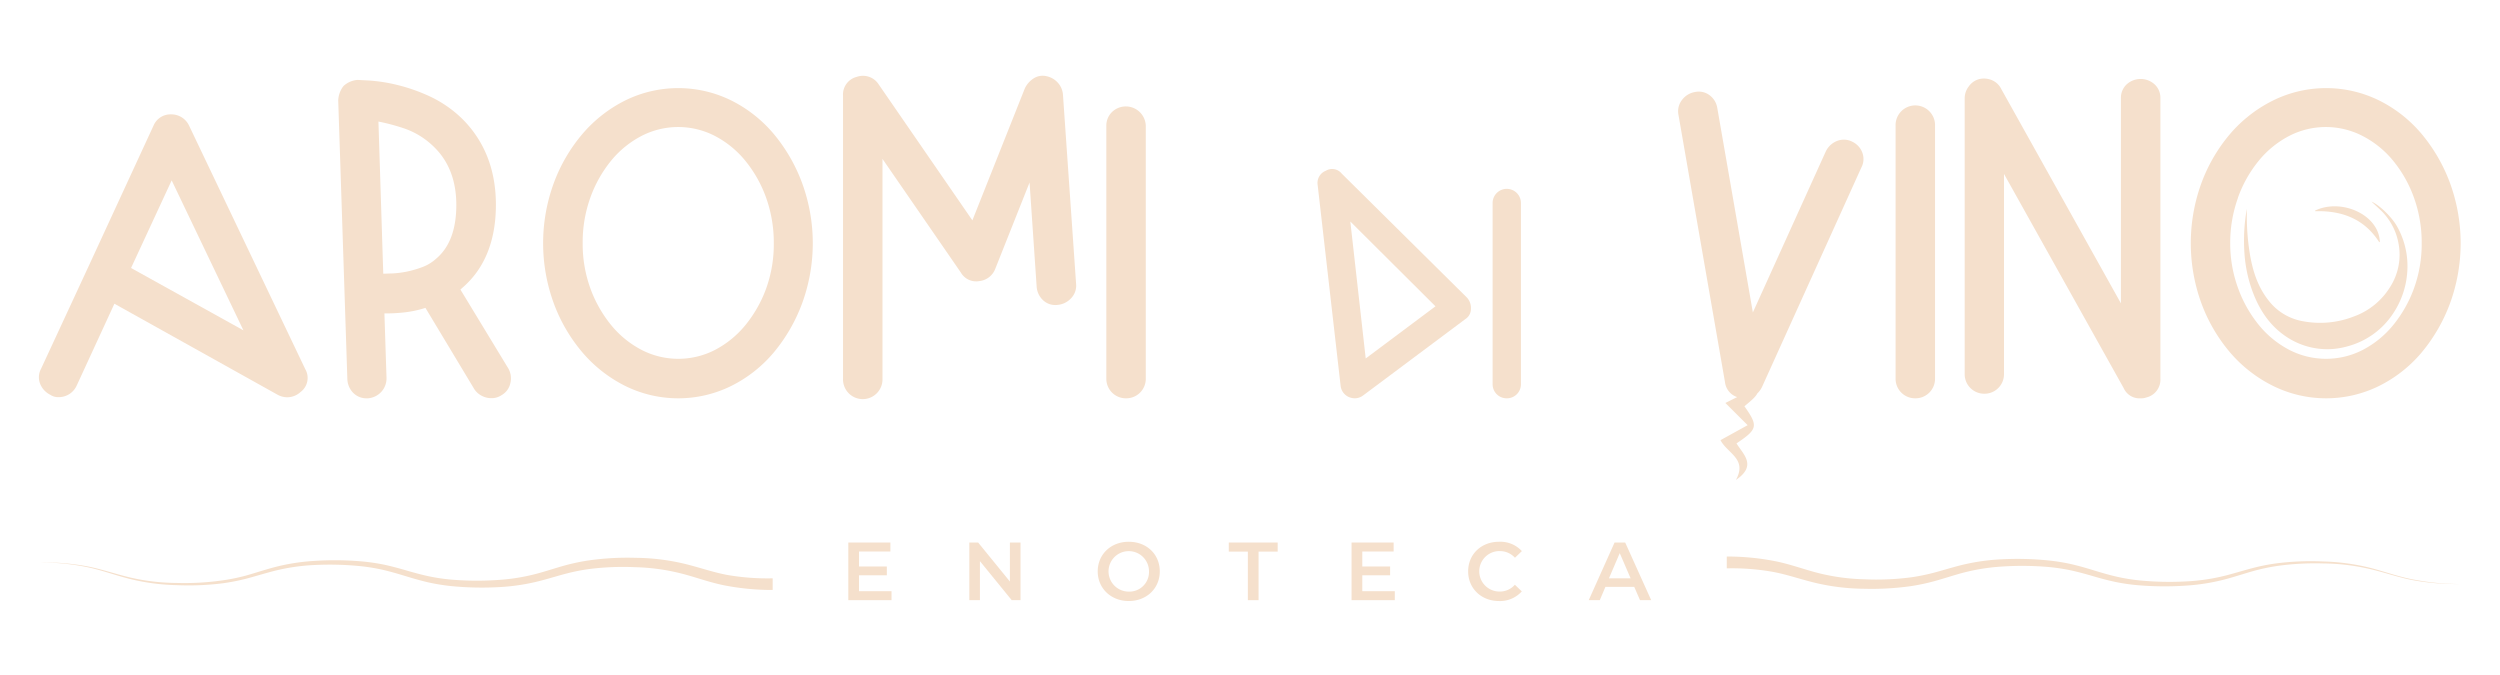 <?xml version="1.0" encoding="UTF-8"?> <svg xmlns="http://www.w3.org/2000/svg" id="Livello_1" data-name="Livello 1" viewBox="0 0 752.17 202.98"><defs><style>.cls-1{fill:#f5e0cc;}</style></defs><polygon class="cls-1" points="258.45 173.09 266.82 173.09 266.82 170.44 258.45 170.44 258.45 165.93 267.89 165.93 267.89 163.23 255.23 163.23 255.23 180.57 268.23 180.57 268.23 177.87 258.45 177.87 258.45 173.09"></polygon><polygon class="cls-1" points="303.85 174.97 294.29 163.23 291.64 163.23 291.64 180.57 294.83 180.57 294.83 168.83 304.39 180.57 307.04 180.57 307.04 163.23 303.85 163.23 303.85 174.97"></polygon><path class="cls-1" d="M339.61,163c-5.38,0-9.34,3.79-9.34,8.91s4,8.92,9.34,8.92,9.33-3.77,9.33-8.92S345,163,339.61,163Zm0,15a6.09,6.09,0,1,1,6.09-6.09A5.91,5.91,0,0,1,339.61,178Z"></path><polygon class="cls-1" points="369.7 165.96 375.44 165.96 375.44 180.57 378.66 180.57 378.66 165.96 384.41 165.96 384.41 163.23 369.7 163.23 369.7 165.96"></polygon><polygon class="cls-1" points="409.87 173.09 418.24 173.09 418.24 170.44 409.87 170.44 409.87 165.93 419.3 165.93 419.3 163.23 406.64 163.23 406.64 180.57 419.65 180.57 419.65 177.87 409.87 177.87 409.87 173.09"></polygon><path class="cls-1" d="M451.17,165.81a6.08,6.08,0,0,1,4.63,2l2.08-2A8.77,8.77,0,0,0,451,163c-5.32,0-9.28,3.74-9.28,8.91s4,8.92,9.26,8.92a8.79,8.79,0,0,0,6.88-2.9l-2.08-2a6,6,0,0,1-4.63,2.05,6.09,6.09,0,1,1,0-12.18Z"></path><path class="cls-1" d="M485.77,163.23,478,180.57h3.32l1.7-4h8.67l1.74,4h3.36l-7.82-17.34ZM484.08,174l3.25-7.58L490.6,174Z"></path><path class="cls-1" d="M15.11,118.77a4.27,4.27,0,0,0,2.49.72,5.92,5.92,0,0,0,5.45-3.43L34.42,91.38l49.2,27.44a6.19,6.19,0,0,0,2.81.71,6,6,0,0,0,4-1.59,5.27,5.27,0,0,0,1.4-6.9L56.87,37.76a5.89,5.89,0,0,0-5.42-3.35,5.54,5.54,0,0,0-5.28,3.43L26.41,80.64,12.33,111a5.35,5.35,0,0,0-.21,4.58A6.29,6.29,0,0,0,15.11,118.77Zm36.54-64.5L73.24,99.39,39.43,80.63Z"></path><path class="cls-1" d="M106.27,118.2a5.59,5.59,0,0,0,4.13,1.64h.3a6.09,6.09,0,0,0,4-1.92,6,6,0,0,0,1.59-4.22l-.63-19.4a50.62,50.62,0,0,0,5.31-.24A32.78,32.78,0,0,0,128,92.63l14.73,24.49a5.92,5.92,0,0,0,2.29,2,6.06,6.06,0,0,0,2.71.67,5.32,5.32,0,0,0,3.22-.93,5.39,5.39,0,0,0,2.59-3.55,6,6,0,0,0-.57-4.4l-14.45-23.8a2.27,2.27,0,0,0,.36-.32c6.85-5.77,10.32-14.24,10.32-25.18,0-10.44-3.38-19.11-10.08-25.81a35.61,35.61,0,0,0-10-6.89,53.59,53.59,0,0,0-10-3.45,49.5,49.5,0,0,0-8-1.23l-3.43-.18-.22,0a7.07,7.07,0,0,0-4.08,1.79l-.2.25a7.55,7.55,0,0,0-1.43,4.1l2.75,83.95A6.22,6.22,0,0,0,106.27,118.2Zm15.11-79.64a23.79,23.79,0,0,1,9.47,5.92c4.27,4.28,6.44,10.06,6.44,17.18,0,7.3-2,12.71-6,16.11a12.83,12.83,0,0,1-4.09,2.54,31.72,31.72,0,0,1-4.76,1.4,29.55,29.55,0,0,1-4.57.57c-.93,0-1.78.06-2.56.07l-1.45-45.78A62,62,0,0,1,121.38,38.56Z"></path><path class="cls-1" d="M232.76,40.26a40,40,0,0,0-12.84-10.08,36.1,36.1,0,0,0-31.72,0,41,41,0,0,0-12.92,10.07,49,49,0,0,0-8.68,14.88,52.63,52.63,0,0,0,0,36.09,48.91,48.91,0,0,0,8.68,14.87,40.93,40.93,0,0,0,12.92,10.07,36,36,0,0,0,31.72,0,39.87,39.87,0,0,0,12.84-10.07,50.2,50.2,0,0,0,8.59-14.87,52.63,52.63,0,0,0,0-36.09A50.08,50.08,0,0,0,232.76,40.26Zm-2.23,46.5a37.85,37.85,0,0,1-6.29,11.09,29.41,29.41,0,0,1-9.16,7.45,24.12,24.12,0,0,1-22,0,29.3,29.3,0,0,1-9.17-7.45,37.85,37.85,0,0,1-6.29-11.09,39.25,39.25,0,0,1-2.31-13.59A39.76,39.76,0,0,1,177.6,59.5a37.63,37.63,0,0,1,6.28-11.17,29.28,29.28,0,0,1,9.17-7.45,24.06,24.06,0,0,1,22,0,29.24,29.24,0,0,1,9.16,7.45,37.59,37.59,0,0,1,6.29,11.16,40.18,40.18,0,0,1,2.31,13.68A39.33,39.33,0,0,1,230.53,86.76Z"></path><path class="cls-1" d="M319.8,28.33a6.07,6.07,0,0,0-1.58-3.5,6.29,6.29,0,0,0-3.34-1.9,5,5,0,0,0-4,.73,7.26,7.26,0,0,0-2.53,2.91L292.56,66.3,264.4,25.44a5.61,5.61,0,0,0-6.6-2.32,5.47,5.47,0,0,0-4.16,5.71V113.9a5.94,5.94,0,1,0,11.87,0V47.81L289.09,82a5.31,5.31,0,0,0,5.56,2.57,5.78,5.78,0,0,0,4.78-3.66l10.33-26,2.14,31.41a6.13,6.13,0,0,0,1.92,4,5.36,5.36,0,0,0,4.31,1.42,6.25,6.25,0,0,0,4.12-2,5.46,5.46,0,0,0,1.51-4.37Z"></path><path class="cls-1" d="M338.8,119.84a5.87,5.87,0,0,0,5.93-5.94v-76a6,6,0,0,0-10.15-4.21,5.72,5.72,0,0,0-1.72,4.21v76a5.87,5.87,0,0,0,5.94,5.94Z"></path><path class="cls-1" d="M441.38,89.56,403.65,52.2a3.68,3.68,0,0,0-4.76-.82,3.93,3.93,0,0,0-2.45,4.27l6.91,60.44a4.18,4.18,0,0,0,2.68,3.45,5.05,5.05,0,0,0,1.57.3,4.22,4.22,0,0,0,2.48-.83l30.79-23a3.61,3.61,0,0,0,1.68-3A4.62,4.62,0,0,0,441.38,89.56ZM410.9,107.85l-4.63-41.2,25.62,25.51Z"></path><path class="cls-1" d="M453.34,119.84a4.22,4.22,0,0,0,4.26-4.26V61.08a4.26,4.26,0,1,0-8.52,0v54.5a4.22,4.22,0,0,0,4.26,4.26Z"></path><path class="cls-1" d="M522.28,144.4c6.44-4.37,2.18-7.7.18-11,6.4-4.27,6.58-5.23,2.38-11.17,2.11-1.75,3.37-2.81,3.88-3.86a6.47,6.47,0,0,0,1.44-2L560,50.45a5.47,5.47,0,0,0,.32-4.51,5.9,5.9,0,0,0-3-3.29,5.55,5.55,0,0,0-4.64-.23,6.31,6.31,0,0,0-3.37,3.17L527.38,94l-10.7-61.49a5.94,5.94,0,0,0-2.28-3.83,5.4,5.4,0,0,0-4.4-1,6.14,6.14,0,0,0-3.91,2.35A5.56,5.56,0,0,0,505,34.58L519,115a5.38,5.38,0,0,0,3.65,4.47l-3.54,1.77,6.7,6.68-8.17,4.51C519.71,136.43,525.79,138.06,522.28,144.4Z"></path><path class="cls-1" d="M576.25,119.84a5.87,5.87,0,0,0,5.94-5.94v-76a5.94,5.94,0,1,0-11.87,0v76a5.87,5.87,0,0,0,5.93,5.94Z"></path><path class="cls-1" d="M597,118.46a5.87,5.87,0,0,0,5.94-5.93V52.33l36,64.42a5.2,5.2,0,0,0,5.11,3.09,4.49,4.49,0,0,0,1.69-.25,5.49,5.49,0,0,0,4.25-5.69V29.52a5.46,5.46,0,0,0-1.76-4.16,6.26,6.26,0,0,0-8.36,0,5.49,5.49,0,0,0-1.75,4.16V91.27L602.13,26.81a5.48,5.48,0,0,0-2.78-2.67,6.13,6.13,0,0,0-3.87-.34A5.57,5.57,0,0,0,592.34,26a5.87,5.87,0,0,0-1.23,3.53v83a5.87,5.87,0,0,0,5.93,5.93Z"></path><path class="cls-1" d="M671,106.09A40.86,40.86,0,0,0,684,116.16a36,36,0,0,0,31.71,0,40,40,0,0,0,12.85-10.07,50.33,50.33,0,0,0,8.59-14.87,52.79,52.79,0,0,0,0-36.09,50.08,50.08,0,0,0-8.59-14.87,40,40,0,0,0-12.85-10.08,36.08,36.08,0,0,0-31.71,0A41,41,0,0,0,671,40.25a49.08,49.08,0,0,0-8.68,14.88,52.79,52.79,0,0,0,0,36.09A49,49,0,0,0,671,106.09Zm2.32-46.6a37.5,37.5,0,0,1,6.29-11.16,29.24,29.24,0,0,1,9.16-7.45,24.06,24.06,0,0,1,22,0A29.13,29.13,0,0,1,720,48.33a37.47,37.47,0,0,1,6.29,11.16,39.94,39.94,0,0,1,2.32,13.68,39.14,39.14,0,0,1-2.32,13.59A37.85,37.85,0,0,1,720,97.85a29.29,29.29,0,0,1-9.16,7.45,24.15,24.15,0,0,1-22,0,29.3,29.3,0,0,1-9.17-7.45,37.82,37.82,0,0,1-6.28-11.09A39.06,39.06,0,0,1,671,73.17,39.86,39.86,0,0,1,673.35,59.49Z"></path><path class="cls-1" d="M678.1,88.69c2.12,5.26,5.3,9.88,10.53,13.1A22.15,22.15,0,0,0,701.91,105a23.48,23.48,0,0,0,4.38-.8A23.71,23.71,0,0,0,720,94.34a25.62,25.62,0,0,0,4.32-15,24.22,24.22,0,0,0-3-11c-1.49-2.8-5.33-6.63-7.81-7.68,1.05,1,2.17,2,3.18,3a18.4,18.4,0,0,1,5,9.89,18,18,0,0,1-2.55,12.75,21.3,21.3,0,0,1-11,8.94A27.86,27.86,0,0,1,693,96.67a16.64,16.64,0,0,1-10.3-6.06c-3.46-4.28-5-9.28-5.84-14.53A69.39,69.39,0,0,1,676,64.83c0-.69,0-1.37,0-2A54.32,54.32,0,0,0,675.27,76,41.21,41.21,0,0,0,678.1,88.69Z"></path><path class="cls-1" d="M696.64,63.55c8.65-.24,15,2.78,19.15,9.25a.13.13,0,0,0,.23-.07c-.35-8.21-11.63-13.12-19.44-9.39A.11.11,0,0,0,696.64,63.55Z"></path><path class="cls-1" d="M205.42,169.5a65.65,65.65,0,0,0-14.2-1.67,82.69,82.69,0,0,0-14.22.8,61.12,61.12,0,0,0-7,1.48c-2.3.63-4.52,1.36-6.74,2a59.72,59.72,0,0,1-13.53,2.39,92.52,92.52,0,0,1-13.83-.1,57.79,57.79,0,0,1-6.82-1c-2.25-.48-4.48-1.09-6.72-1.74s-4.52-1.28-6.84-1.78a61.89,61.89,0,0,0-7-1,95.09,95.09,0,0,0-14.12-.11,61.79,61.79,0,0,0-13.89,2.46c-2.26.65-4.48,1.38-6.72,2A58.56,58.56,0,0,1,67,174.61a80.81,80.81,0,0,1-13.91.78,63.21,63.21,0,0,1-13.84-1.62c-4.53-1.05-9-2.67-13.57-3.48a72.73,72.73,0,0,0-14-1.08,72.06,72.06,0,0,1,13.92,1.3c4.59.87,9,2.56,13.52,3.69a64.65,64.65,0,0,0,13.92,1.85,82.52,82.52,0,0,0,14-.56A62.39,62.39,0,0,0,74,174.13c2.28-.59,4.51-1.28,6.75-1.89A61.1,61.1,0,0,1,94.48,170a93.18,93.18,0,0,1,13.88.33,58,58,0,0,1,6.82,1.11c2.24.52,4.46,1.17,6.69,1.85s4.51,1.35,6.82,1.89a59.36,59.36,0,0,0,7,1.15,94.34,94.34,0,0,0,14.16.33,62.42,62.42,0,0,0,14-2.26c2.28-.62,4.51-1.31,6.74-1.88a59.1,59.1,0,0,1,6.72-1.32,80.85,80.85,0,0,1,13.75-.55,62.17,62.17,0,0,1,13.56,1.81c4.4,1.08,8.85,2.8,13.59,3.71a74.66,74.66,0,0,0,14.26,1.33V174A71,71,0,0,1,218.91,173C214.45,172.19,210.1,170.59,205.42,169.5Z"></path><path class="cls-1" d="M712.86,170.78a64.65,64.65,0,0,0-13.92-1.85,81.66,81.66,0,0,0-14.06.57,58.35,58.35,0,0,0-6.92,1.36c-2.28.58-4.52,1.27-6.76,1.88a60.45,60.45,0,0,1-13.68,2.2,93.15,93.15,0,0,1-13.88-.32,58,58,0,0,1-6.82-1.12c-2.25-.52-4.46-1.16-6.7-1.85s-4.5-1.35-6.81-1.89a60,60,0,0,0-7-1.14,93.14,93.14,0,0,0-14.17-.34,63.17,63.17,0,0,0-14,2.26c-2.28.62-4.51,1.31-6.73,1.88a59.7,59.7,0,0,1-6.73,1.32,79.79,79.79,0,0,1-13.75.55,62.6,62.6,0,0,1-13.55-1.8c-4.4-1.09-8.85-2.8-13.6-3.71a74.5,74.5,0,0,0-14.25-1.34V171A70.2,70.2,0,0,1,533.08,172c4.47.78,8.81,2.37,13.5,3.46a65.66,65.66,0,0,0,14.2,1.68,84.68,84.68,0,0,0,14.21-.8,61.32,61.32,0,0,0,7-1.49c2.29-.63,4.52-1.35,6.74-2a60.74,60.74,0,0,1,13.53-2.39,92.53,92.53,0,0,1,13.83.11,60.59,60.59,0,0,1,6.82,1c2.24.49,4.47,1.09,6.71,1.75s4.53,1.28,6.84,1.77a58,58,0,0,0,7,1,93.75,93.75,0,0,0,14.12.11,61.78,61.78,0,0,0,13.9-2.46c2.25-.65,4.47-1.37,6.71-2a60.41,60.41,0,0,1,6.8-1.44,81.77,81.77,0,0,1,13.91-.78,64.29,64.29,0,0,1,13.83,1.62c4.54,1,9,2.67,13.58,3.48a72.57,72.57,0,0,0,14,1.09,72.93,72.93,0,0,1-13.92-1.3C721.78,173.6,717.41,171.92,712.86,170.78Z"></path></svg> 